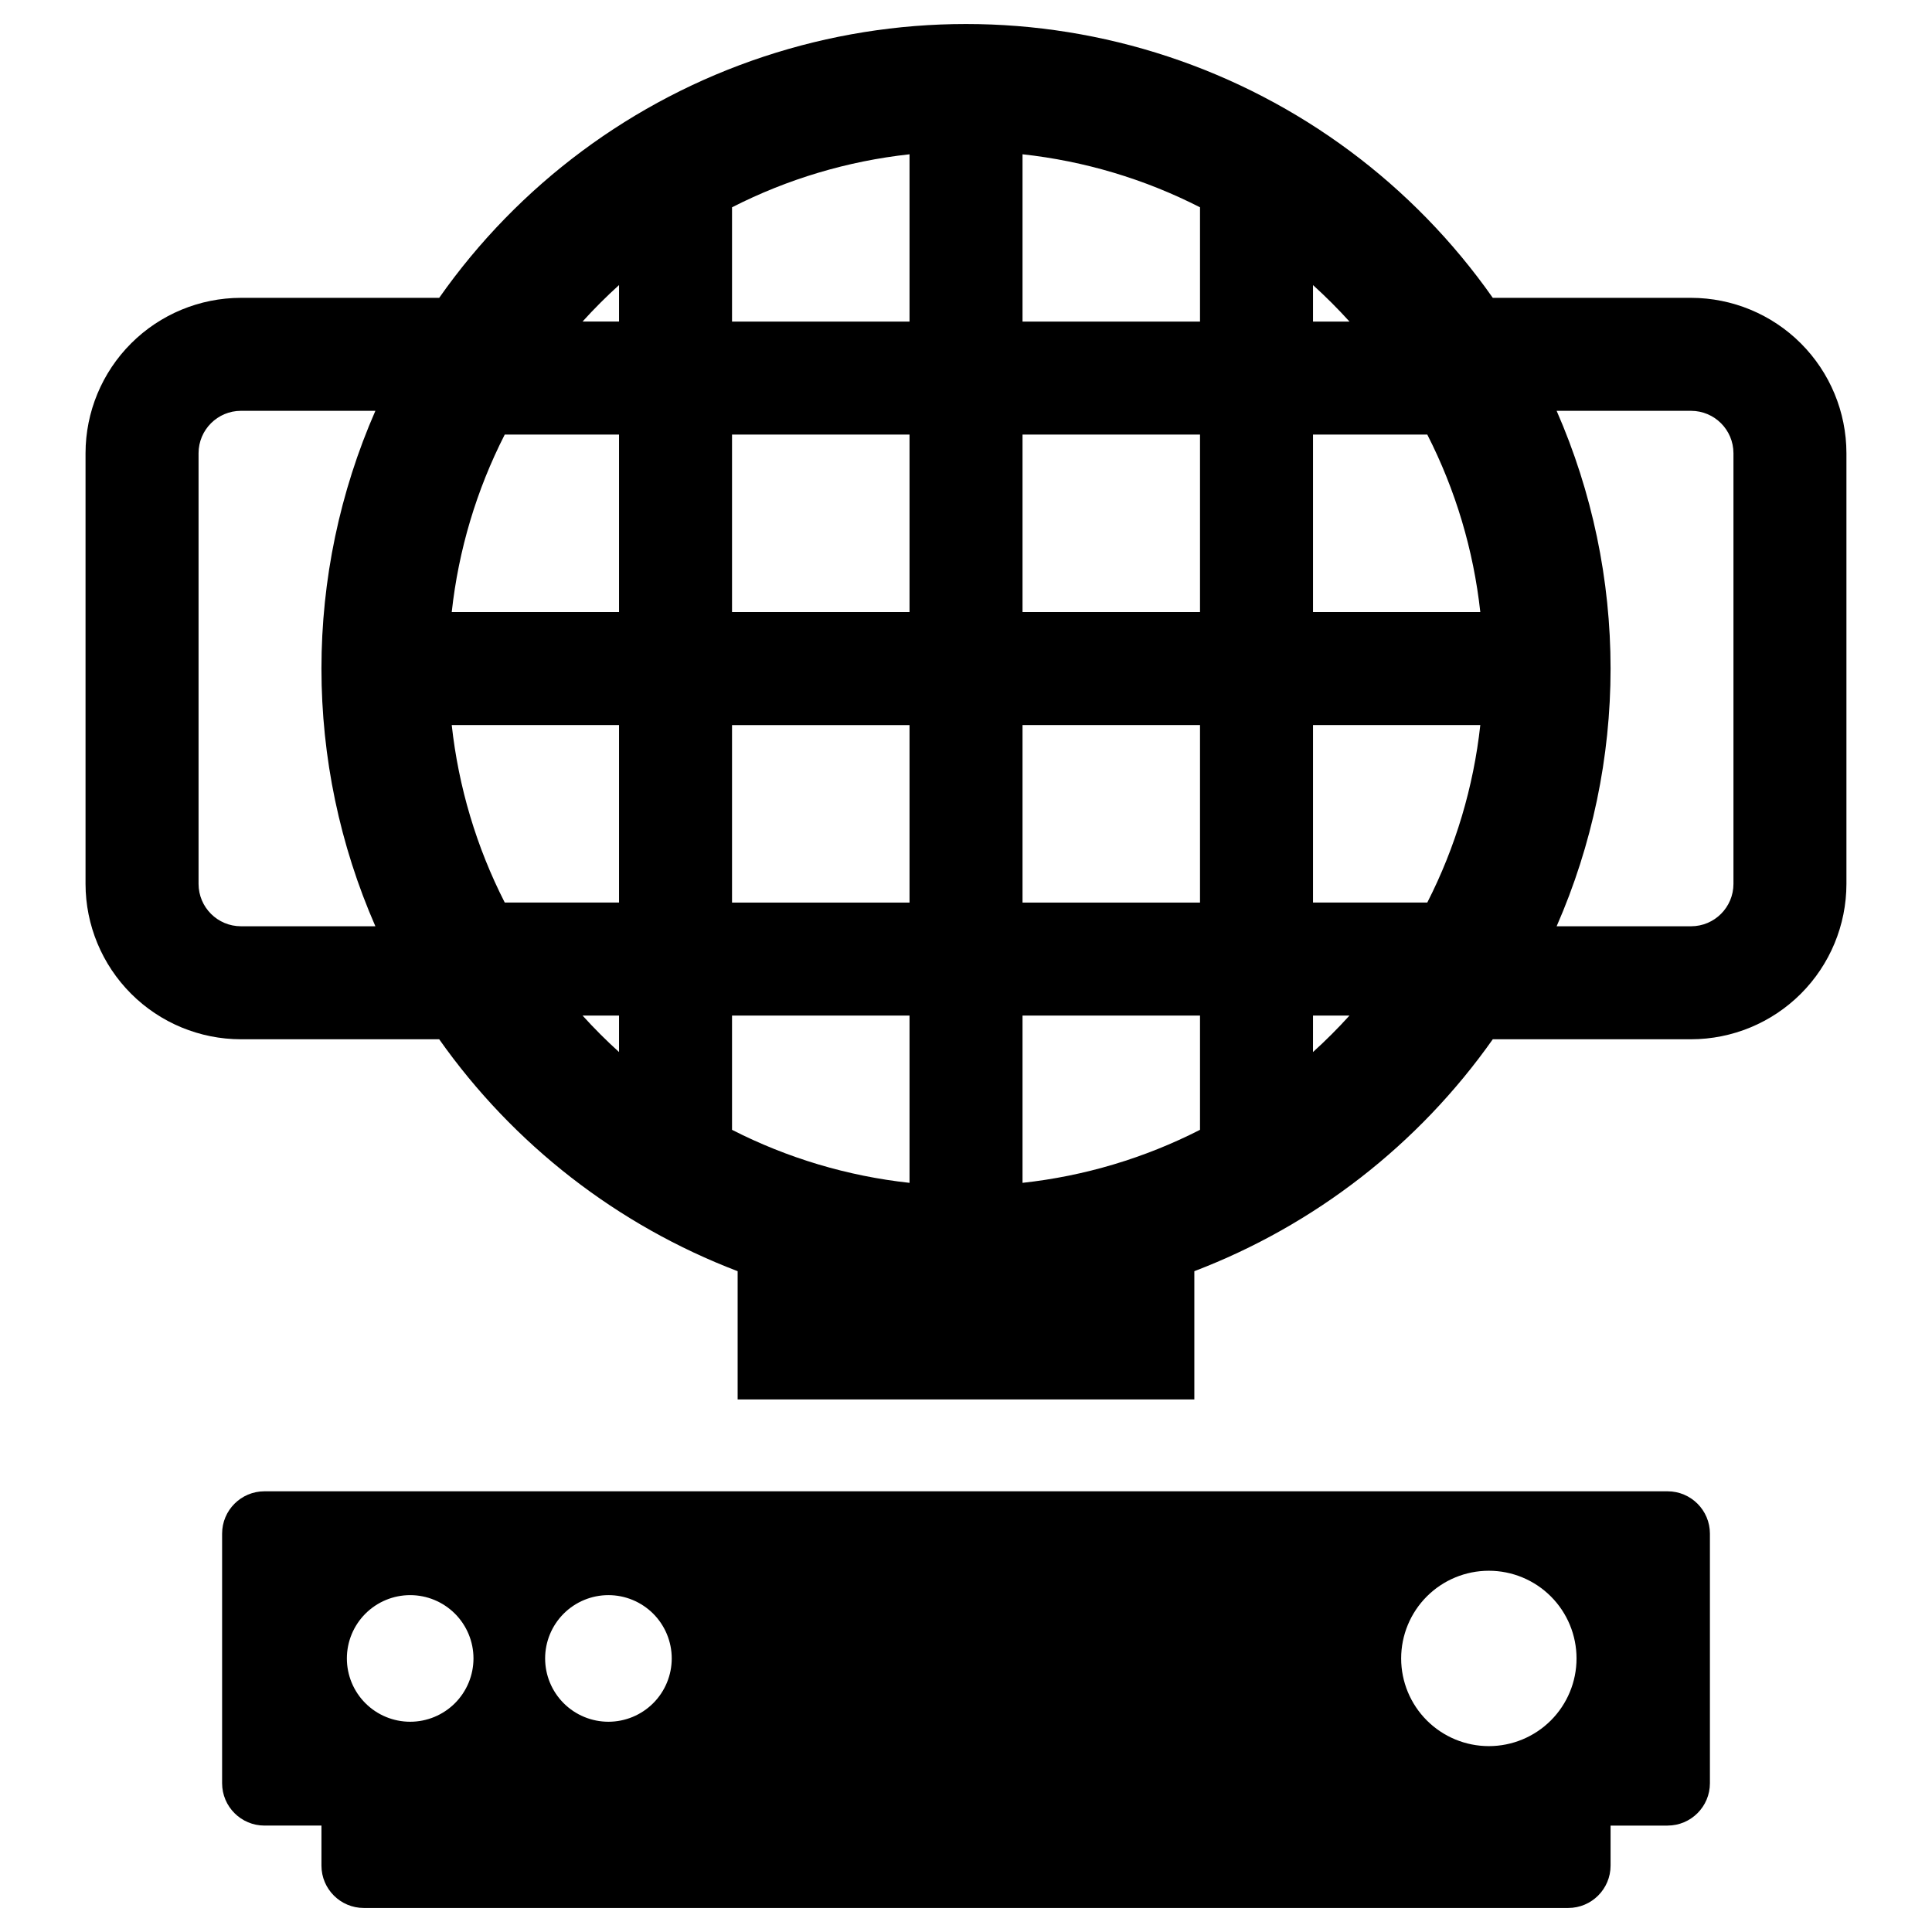 <?xml version="1.0" encoding="UTF-8"?>
<!-- Uploaded to: ICON Repo, www.iconrepo.com, Generator: ICON Repo Mixer Tools -->
<svg fill="#000000" width="800px" height="800px" version="1.1" viewBox="144 144 512 512" xmlns="http://www.w3.org/2000/svg">
 <g>
  <path d="m585.91 539.21h-371.82c-6.203 0-11.23 5.027-11.23 11.227v66.133c0 6.199 5.027 11.227 11.23 11.227h15.098v10.609c0 6.199 5.027 11.227 11.23 11.227h319.17c6.199 0 11.23-5.027 11.23-11.227v-10.605h15.098v-0.004c6.203 0 11.23-5.027 11.23-11.227v-66.133c0-6.199-5.027-11.227-11.23-11.227zm-333.21 61.07c-4.449 0-8.719-1.77-11.863-4.914-3.148-3.144-4.914-7.414-4.914-11.863s1.766-8.715 4.914-11.863c3.144-3.144 7.414-4.914 11.863-4.914s8.715 1.77 11.863 4.914c3.144 3.148 4.914 7.414 4.914 11.863-0.004 4.449-1.77 8.715-4.914 11.863-3.148 3.144-7.414 4.914-11.863 4.914zm52.539 0c-4.449 0-8.719-1.77-11.863-4.914-3.144-3.148-4.914-7.414-4.914-11.863s1.77-8.715 4.914-11.863c3.144-3.144 7.414-4.914 11.863-4.914s8.715 1.77 11.863 4.914c3.144 3.148 4.914 7.414 4.914 11.863s-1.77 8.719-4.914 11.863c-3.148 3.144-7.414 4.914-11.863 4.914zm233.32 6.461c-6.164 0-12.074-2.449-16.43-6.805-4.359-4.359-6.809-10.27-6.809-16.434s2.449-12.074 6.805-16.434c4.359-4.356 10.27-6.805 16.434-6.805s12.074 2.449 16.434 6.805c4.359 4.359 6.805 10.27 6.805 16.434s-2.445 12.074-6.805 16.434c-4.359 4.356-10.27 6.805-16.434 6.805z"/>
  <path d="m592.15 222.93h-52.547c-21.059-29.996-51.219-52.414-86.016-63.93-34.797-11.516-72.379-11.516-107.18 0s-64.957 33.934-86.016 63.93h-52.547c-10.918 0.016-21.383 4.356-29.102 12.074s-12.062 18.188-12.074 29.102v114.14c0.012 10.914 4.356 21.383 12.074 29.102s18.184 12.059 29.102 12.07h52.547c19.672 27.891 47.207 49.285 79.09 61.461v33.992h121.03v-33.992c31.883-12.176 59.418-33.57 79.09-61.461h52.547c10.918-0.012 21.383-4.352 29.102-12.07s12.062-18.188 12.074-29.102v-114.14c-0.012-10.914-4.356-21.383-12.074-29.102s-18.184-12.059-29.102-12.074zm-384.3 166.54c-6.199-0.004-11.223-5.027-11.23-11.227v-114.14c0.008-6.199 5.031-11.223 11.23-11.23h35.629c-9.426 21.539-14.293 44.793-14.293 68.301 0 23.508 4.867 46.762 14.293 68.297zm100.2 33.332c-3.383-3.062-6.606-6.285-9.672-9.672h9.672zm0-39.617h-30.285c-7.5-14.699-12.258-30.637-14.051-47.039h44.336zm0-76.984h-44.336c1.793-16.402 6.551-32.34 14.051-47.039h30.285zm0-76.984h-9.672c3.062-3.383 6.285-6.606 9.672-9.672zm76.984 228.25c-16.402-1.789-32.344-6.551-47.039-14.051v-30.285l47.039 0.004zm0-74.277h-47.039v-47.039h47.039zm0-76.984h-47.039v-47.039h47.039zm0-76.984h-47.039v-30.285c14.695-7.496 30.637-12.258 47.039-14.047zm106.93-9.668c3.379 3.062 6.606 6.285 9.668 9.668h-9.668zm-29.949 223.86c-14.695 7.5-30.633 12.262-47.035 14.051v-44.332h47.035zm0-60.227h-47.035v-47.039h47.035zm0-76.984h-47.035v-47.039h47.035zm0-76.984h-47.035v-44.332c16.398 1.789 32.34 6.551 47.035 14.051zm29.945 193.58 0.004-9.668h9.668c-3.062 3.379-6.285 6.606-9.668 9.668zm30.285-39.613h-30.281v-47.039h44.332c-1.793 16.402-6.555 32.34-14.051 47.039zm-30.281-76.984v-47.039h30.281c7.496 14.699 12.258 30.637 14.051 47.039zm111.42 72.043c-0.008 6.199-5.031 11.223-11.23 11.227h-35.629c9.426-21.535 14.293-44.789 14.293-68.297 0-23.508-4.867-46.762-14.293-68.301h35.633-0.004c6.199 0.008 11.223 5.031 11.23 11.23z"/>
 </g>
</svg>